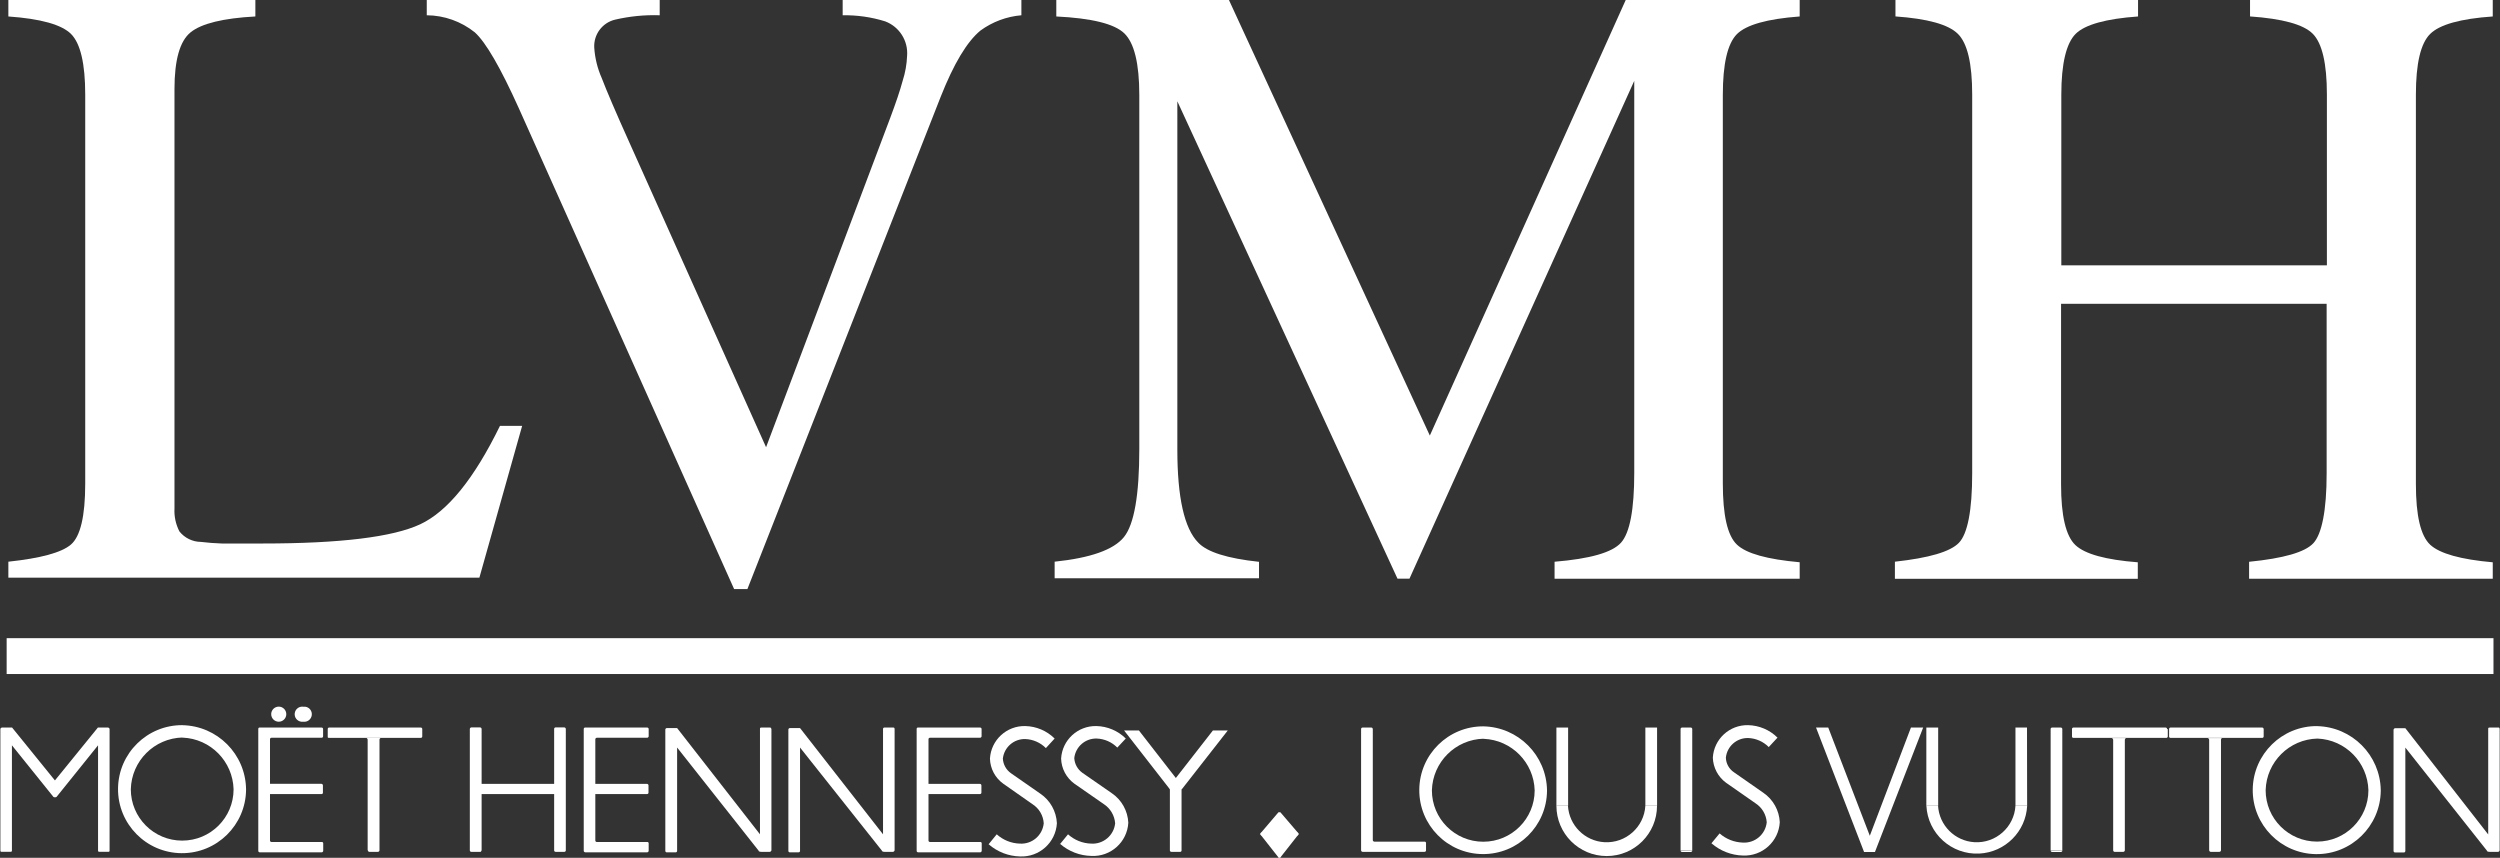 <?xml version="1.0" encoding="UTF-8"?> <svg xmlns="http://www.w3.org/2000/svg" id="a" viewBox="0 0 582.88 200"><rect x="0" y="0" width="582.88" height="200" fill="#333333" stroke="none"/><defs><style>.b{fill:#fff;}</style></defs><path class="b" d="m1.95,130.96c7.49-.8,12.38-2.11,14.58-3.99s3.34-6.59,3.34-14.21V22.04c0-7.18-1.11-11.89-3.28-14.09S9.51,4.37,1.95,3.84V0h57.59v3.84c-7.49.4-12.54,1.64-15.08,3.68s-3.78,6.47-3.78,13.25v97.8c-.1,1.85.3,3.68,1.15,5.33,1.22,1.54,3.08,2.44,5.05,2.45,1.53.19,3.14.31,4.83.37h9.5c18.14,0,30.4-1.5,36.78-4.49s12.57-10.64,18.58-22.94h5.17l-9.97,35.39H1.95v-3.72Z"></path><path class="b" d="m153.81,0v3.56c-3.5-.12-6.99.23-10.4,1.02-2.99.71-5.03,3.47-4.86,6.53.16,2.44.75,4.83,1.73,7.06,1.16,3.03,3.32,8.08,6.5,15.14l31.83,70.96,28.98-76.87c1.27-3.41,2.23-6.19,2.88-8.61.6-1.86.94-3.8,1.02-5.76.28-3.52-1.8-6.8-5.11-8.05-3.2-1-6.55-1.48-9.91-1.42V0h41.67v3.56c-3.44.29-6.74,1.52-9.54,3.56-3.14,2.58-6.23,7.74-9.29,15.48l-45.05,114.74h-3.1L120.96,25.23c-4.27-9.47-7.69-15.37-10.25-17.68-3.18-2.55-7.13-3.96-11.21-3.99V0h54.3Z"></path><path class="b" d="m245.88,130.96c8.38-.87,13.77-2.78,16.16-5.73s3.59-9.79,3.59-20.53V22.14c0-7.34-1.18-12.14-3.5-14.37s-7.62-3.53-15.85-3.93V0h40.25l46.84,101.55L379.04,0h40.56v3.84c-7.55.56-12.44,1.93-14.64,4.12-2.2,2.23-3.28,6.97-3.28,14.18v90.56c0,7.43,1.08,12.17,3.28,14.27s7.09,3.44,14.64,4.12v3.84h-57.15v-3.96c8.24-.68,13.41-2.14,15.48-4.43s3.1-7.74,3.1-16.35V18.85l-52.41,116.07h-2.79l-51.33-111.3v81.21c0,11.15,1.62,18.37,4.86,21.67,2.06,2.21,6.79,3.7,14.18,4.49v3.84h-47.65v-3.87Z"></path><path class="b" d="m441.8,130.96c7.96-.87,12.91-2.32,14.92-4.4s3.1-7.46,3.1-16.22V22.04c0-7.24-1.11-11.95-3.34-14.15s-7.06-3.53-14.55-4.06V0h56.56v3.84c-7.46.53-12.38,1.89-14.55,4.06s-3.34,6.9-3.34,14.15v39.81h61.92V22.04c0-7.24-1.11-11.95-3.28-14.15s-7.06-3.53-14.64-4.06V0h56.59v3.84c-7.49.52-12.35,1.87-14.58,4.06-2.23,2.2-3.34,6.9-3.34,14.15v90.84c0,7.35,1.11,12.05,3.34,14.12,2.23,2.06,7.09,3.43,14.58,4.09v3.84h-56.81v-3.96c8.05-.8,13.03-2.23,14.98-4.33s3.1-7.52,3.1-16.28v-39.54h-61.92v42.07c0,7.34,1.11,12.07,3.34,14.18s7.09,3.44,14.55,4.02v3.84h-56.63v-3.96Z"></path><polygon class="b" points="1.55 157.15 1.55 148.79 581.36 148.79 581.36 157.15 1.55 157.15 1.55 157.15"></polygon><path class="b" d="m111.89,198.61c.19,0,.34-.15.34-.34h0"></path><path class="b" d="m112.29,198.27v-28.3c0-.19-.15-.36-.34-.37h-2.07c-.19.02-.34.18-.34.37v28.3c0,.19.15.34.34.34h2.01c.19,0,.34-.15.34-.34h0"></path><path class="b" d="m131.92,198.27v-28.3c0-.19-.15-.36-.34-.37h-2.07c-.19.02-.33.18-.31.37,0,0,0,0,0,0v28.3c0,.19.15.34.34.34h2.04c.19,0,.34-.15.34-.34h0"></path><path class="b" d="m12.82,185.88c-.2.04-.4-.06-.5-.25l-9.54-11.86v24.49c0,.19,0,.34-.34.34H.43c-.19,0-.34,0-.34-.28v-28.36c0-.19.31-.34.34-.34h2.38l10.03,12.38"></path><path class="b" d="m12.82,185.88c.2.04.4-.06.5-.25l9.54-11.86v24.49c0,.19,0,.34.34.34h2.01c.19,0,.34,0,.34-.28v-28.36c0-.19-.31-.34-.34-.34h-2.38l-10.06,12.38"></path><path class="b" d="m98.45,169.94c-.02-.18-.16-.31-.34-.31h-21.39c-.22,0-.31.19-.31.37v1.7c0,.25,0,.34.31.34h21.39c.19,0,.34-.15.34-.34h0v-1.73"></path><path class="b" d="m85.79,198.27c0,.17.12.31.28.34h2.07c.19-.02.34-.18.34-.37v-25.82h0c.02-.18.14-.32.31-.37h-3.41c.19,0,.34.25.34.43v25.79"></path><path class="b" d="m74.99,169.63c.19,0,.34.15.34.34h0v1.7c0,.19-.15.34-.34.34-.01,0-.02,0-.03,0h-11.67c-.19,0-.34.15-.34.34h0v23.62c0,.19.15.34.34.34h11.73c.17-.02.32.11.34.28,0,.01,0,.02,0,.03v1.73c0,.19-.15.36-.34.37h-14.46c-.19,0-.34-.15-.34-.34h0v-28.42c-.02-.17.11-.32.28-.34.01,0,.02,0,.03,0h14.46"></path><path class="b" d="m62.57,182.76v2.38h12.38c.17.02.32-.11.34-.28,0-.02,0-.04,0-.07v-1.67c0-.19-.15-.36-.34-.37h-12.38"></path><path class="b" d="m150.9,169.63c.19,0,.34.15.34.34h0v1.7c-.02.19-.18.34-.37.34h-11.67c-.2-.02-.38.13-.4.34h0v23.62c0,.19.15.34.34.34h11.76c.17-.02.32.11.34.28,0,.01,0,.02,0,.03v1.73c0,.19-.15.36-.34.37h-14.43c-.19,0-.36-.15-.37-.34v-28.42c0-.19.15-.34.34-.34h14.46"></path><path class="b" d="m138.48,182.76v2.38h12.38c.19,0,.34-.15.34-.34h0v-1.67c0-.19-.15-.36-.34-.37h-12.38"></path><path class="b" d="m228.52,169.63c.19,0,.34.15.34.34h0v1.7c-.02.19-.18.34-.37.34h-11.67c-.19,0-.34.15-.34.34h0v23.62c0,.19.15.34.34.34h11.73c.17-.02.32.11.34.28,0,.01,0,.02,0,.03v1.73c0,.19-.15.36-.34.37h-14.49c-.19,0-.34-.15-.34-.34h0v-28.42c-.02-.17.11-.32.28-.34.01,0,.02,0,.03,0h14.46"></path><path class="b" d="m216.1,182.76v2.38h12.38c.19,0,.34-.15.34-.34h0v-1.67c0-.19-.15-.36-.34-.37h-12.38"></path><path class="b" d="m64.99,168.27c.97,0,1.76-.79,1.76-1.76s-.79-1.76-1.76-1.76-1.76.79-1.76,1.76.79,1.76,1.76,1.76h0"></path><path class="b" d="m70.71,168.27c.97.13,1.85-.55,1.98-1.52s-.55-1.85-1.52-1.98c-.15-.02-.31-.02-.47,0-.97-.13-1.85.55-1.98,1.52s.55,1.85,1.52,1.98c.15.02.31.02.47,0"></path><polyline class="b" points="111.95 182.76 129.6 182.76 129.6 185.14 111.95 185.14 111.95 182.76"></polyline><path class="b" d="m273.1,198.61c-.19,0-.34-.15-.34-.34h0v-15.48h2.72v15.48c.02.17-.11.32-.28.34-.01,0-.02,0-.03,0h-2.07"></path><polyline class="b" points="274.92 182.38 265.54 170.31 262.08 170.31 272.79 184.06 274.92 182.38"></polyline><path class="b" d="m157.87,174.3v24.09c0,.19-.15.34-.34.34h-2.07c-.19,0-.34-.15-.34-.34h0v-28.27c0-.19.15-.36.34-.37h2.41l19.32,24.77v-24.55c0-.19,0-.34.31-.34h2.14s.22.19.22.37v28.24c-.03.2-.2.36-.4.37h-1.98s-.59,0-.59-.25l-19.01-24.06"></path><path class="b" d="m186.53,174.3v24.09c0,.19-.15.34-.34.34h-2.04c-.19,0-.34-.15-.34-.34h0v-28.27c0-.18.13-.34.31-.37h2.41l19.35,24.77v-24.55c-.02-.17.11-.32.28-.34.01,0,.02,0,.03,0h2.14c.19,0,.25.19.25.37v28.24c-.03.19-.18.35-.37.37h-1.98s-.59,0-.59-.25l-19.1-24.06"></path><path class="b" d="m230.47,196.87l1.92-2.35c1.48,1.34,3.39,2.11,5.39,2.17h0c2.83.18,5.29-1.91,5.57-4.74h0c-.11-1.82-1.09-3.48-2.63-4.46h0l-6.81-4.77c-1.89-1.36-3.04-3.52-3.1-5.85h0c.25-4.34,3.89-7.69,8.24-7.59h0c2.57.06,5.02,1.1,6.84,2.91h0l-2.04,2.23c-1.27-1.29-2.99-2.04-4.8-2.11h0c-2.66-.07-4.93,1.91-5.23,4.55h0c.07,1.38.78,2.65,1.92,3.44h0l6.81,4.74c2.31,1.56,3.74,4.12,3.87,6.9h0c-.27,4.5-4.1,7.95-8.61,7.74h0c-2.68-.06-5.25-1.06-7.28-2.82h-.06Z"></path><path class="b" d="m247.09,196.87l1.92-2.35c1.48,1.34,3.39,2.11,5.39,2.17h0c2.84.18,5.31-1.91,5.6-4.74h0c-.14-1.81-1.11-3.46-2.63-4.46h0l-6.87-4.77c-1.88-1.36-3.03-3.53-3.1-5.85h0c.25-4.34,3.89-7.69,8.24-7.59h0c2.57.06,5.02,1.1,6.84,2.91h0l-1.98,2.11c-1.27-1.29-2.99-2.04-4.8-2.11h0c-2.66-.07-4.93,1.91-5.23,4.55h0c.07,1.37.77,2.64,1.89,3.44h0l6.84,4.74c2.31,1.56,3.74,4.12,3.87,6.9h0c-.25,4.51-4.1,7.97-8.61,7.74h0c-2.69-.05-5.28-1.05-7.31-2.82l-.06.12Z"></path><polyline class="b" points="273.38 182.38 282.79 170.31 286.26 170.31 275.51 184.06 273.38 182.38"></polyline><path class="b" d="m294.21,194.12c-.19-.02-.35.12-.37.31,0,.01,0,.02,0,.03.02.19.18.34.37.34v-.68"></path><path class="b" d="m302.42,194.8c.19,0,.34-.15.34-.34h0c.02-.17-.11-.32-.28-.34-.02,0-.04,0-.07,0v.68"></path><path class="b" d="m297.96,199.66c0,.19.15.34.34.34s.34-.15.34-.34h-.68"></path><path class="b" d="m298.64,189.78c0-.19-.15-.34-.34-.34s-.34.15-.34.34h.68"></path><polyline class="b" points="293.93 194.24 298.05 189.41 298.55 189.41 302.69 194.24 302.69 194.61 298.55 199.88 298.05 199.88 293.93 194.64 293.93 194.24"></polyline><path class="b" d="m320.06,169.97c0-.19-.15-.34-.34-.34h-2.04c-.19,0-.34.15-.34.34h0v28.3c.02.19.18.34.37.34h14.43c.19,0,.34-.15.34-.34h0v-1.73c0-.17-.14-.31-.31-.31-.01,0-.02,0-.03,0h-11.73c-.19-.02-.34-.18-.34-.37v-25.79"></path><path class="b" d="m394.55,198.3c0,.19-.15.34-.34.34h-2.04c-.19,0-.34-.15-.34-.34h0"></path><path class="b" d="m391.83,198.27v-28.3c0-.19.15-.34.34-.34h2.04c.19,0,.34.15.34.34h0v28.33"></path><path class="b" d="m478.11,198.27v-28.3c0-.19.15-.34.34-.34h2.04c.19,0,.34.15.34.34h0v28.33"></path><polyline class="b" points="365.61 187.86 365.61 169.63 362.88 169.63 362.88 187.86 365.61 187.86"></polyline><polyline class="b" points="386.35 187.86 386.35 169.63 383.62 169.63 383.62 187.86 386.35 187.86"></polyline><path class="b" d="m383.62,187.86c-.29,4.98-4.57,8.79-9.55,8.5-4.58-.27-8.23-3.92-8.5-8.5h-2.69c0,6.48,5.25,11.73,11.73,11.73s11.73-5.25,11.73-11.73h-2.72"></path><polyline class="b" points="451.89 187.86 451.89 169.63 449.13 169.63 449.13 187.86 451.89 187.86"></polyline><polyline class="b" points="472.63 187.86 472.6 169.63 469.91 169.63 469.91 187.86 472.63 187.86"></polyline><path class="b" d="m469.91,187.86c-.29,4.98-4.57,8.79-9.55,8.5-4.58-.27-8.23-3.92-8.5-8.5h-2.72c.33,6.49,5.86,11.48,12.35,11.15,6.02-.31,10.84-5.12,11.15-11.15h-2.72"></path><path class="b" d="m399.01,196.63l1.92-2.32c1.49,1.32,3.4,2.07,5.39,2.14h0c2.84.18,5.31-1.91,5.6-4.74h0c-.13-1.81-1.11-3.45-2.63-4.43h0l-6.84-4.77c-1.88-1.37-3.02-3.53-3.1-5.85h0c.25-4.34,3.89-7.69,8.24-7.59h0c2.57.06,5.02,1.1,6.84,2.91h0l-2.04,2.2c-1.27-1.29-2.99-2.04-4.8-2.11h0c-2.66-.06-4.93,1.93-5.2,4.58h0c.04,1.37.74,2.64,1.89,3.41h0l6.84,4.77c2.29,1.56,3.71,4.11,3.84,6.87h0c-.25,4.51-4.09,7.98-8.61,7.77h0c-2.69-.07-5.28-1.08-7.31-2.85h-.03Z"></path><polyline class="b" points="435.95 194.86 445.54 169.63 448.39 169.63 437.15 198.64 434.61 198.64 423.41 169.63 426.26 169.63 435.95 194.86"></polyline><path class="b" d="m505.26,169.97c0-.19-.15-.34-.34-.34h-21.52c-.19.02-.33.18-.31.37,0,0,0,0,0,0v1.7c-.02.17.11.32.28.34.02,0,.04,0,.07,0h21.64c.19,0,.34-.15.34-.34h0v-1.7"></path><path class="b" d="m492.69,198.27c.01.17.14.31.31.34h2.04c.21,0,.37-.17.37-.37v-25.79h0c.02-.16.13-.31.28-.37h-3.37c.19,0,.37.25.37.43v25.82"></path><path class="b" d="m527.77,169.97c0-.19-.15-.34-.34-.34h-21.39c-.19.02-.33.18-.31.37,0,0,0,0,0,0v1.7c-.02.17.11.32.28.34.02,0,.04,0,.07,0h21.36c.19,0,.34-.15.34-.34h0v-1.7"></path><path class="b" d="m515.08,198.27c.03.18.16.32.34.34h2.04c.2-.01.36-.17.37-.37v-25.79h0c0-.17.12-.32.28-.37h-3.41c.21.03.37.22.37.43v25.82"></path><path class="b" d="m560.81,174.3v24.12c0,.19-.15.34-.34.34h-2.04c-.19,0-.36-.15-.37-.34v-28.27c.02-.18.16-.33.34-.37h2.41l19.32,24.77v-24.58c0-.19,0-.34.31-.34h2.14c.19,0,.22.19.22.37v28.24c-.01.2-.17.36-.37.37h-2.01s-.59,0-.59-.28l-19.01-24.02"></path><path class="b" d="m42.6,171.98c6.5.27,11.68,5.54,11.86,12.04,0,6.62-5.37,11.98-11.99,11.97-6.61,0-11.97-5.36-11.97-11.97.16-6.6,5.47-11.91,12.07-12.07v-2.88c-8.24-.07-14.98,6.56-15.05,14.8-.07,8.24,6.56,14.98,14.8,15.05,8.24.07,14.98-6.56,15.05-14.8,0-.03,0-.06,0-.09-.1-8.19-6.7-14.82-14.89-14.95v2.91"></path><path class="b" d="m345.95,172.26c6.49.27,11.67,5.52,11.86,12.01,0,6.62-5.36,11.98-11.98,11.98s-11.98-5.36-11.98-11.98c.18-6.59,5.49-11.88,12.07-12.04v-2.88c-8.22-.07-14.95,6.54-15.01,14.77-.07,8.22,6.54,14.95,14.77,15.01,8.22.07,14.95-6.54,15.01-14.77,0-.03,0-.06,0-.09-.12-8.18-6.71-14.79-14.89-14.92v2.91"></path><path class="b" d="m540.34,172.2c6.5.27,11.68,5.54,11.86,12.04,0,6.62-5.36,11.98-11.98,11.98s-11.98-5.36-11.98-11.98c.18-6.59,5.49-11.88,12.07-12.04v-2.91c-8.24-.09-14.99,6.53-15.08,14.77-.09,8.24,6.53,14.99,14.77,15.08,8.24.09,14.99-6.53,15.08-14.77,0-.04,0-.08,0-.12-.12-8.19-6.71-14.8-14.89-14.95v2.91"></path><path class="b" d="m480.84,198.3c0,.19-.15.34-.34.34h-2.04c-.19,0-.34-.15-.34-.34h0"></path></svg> 